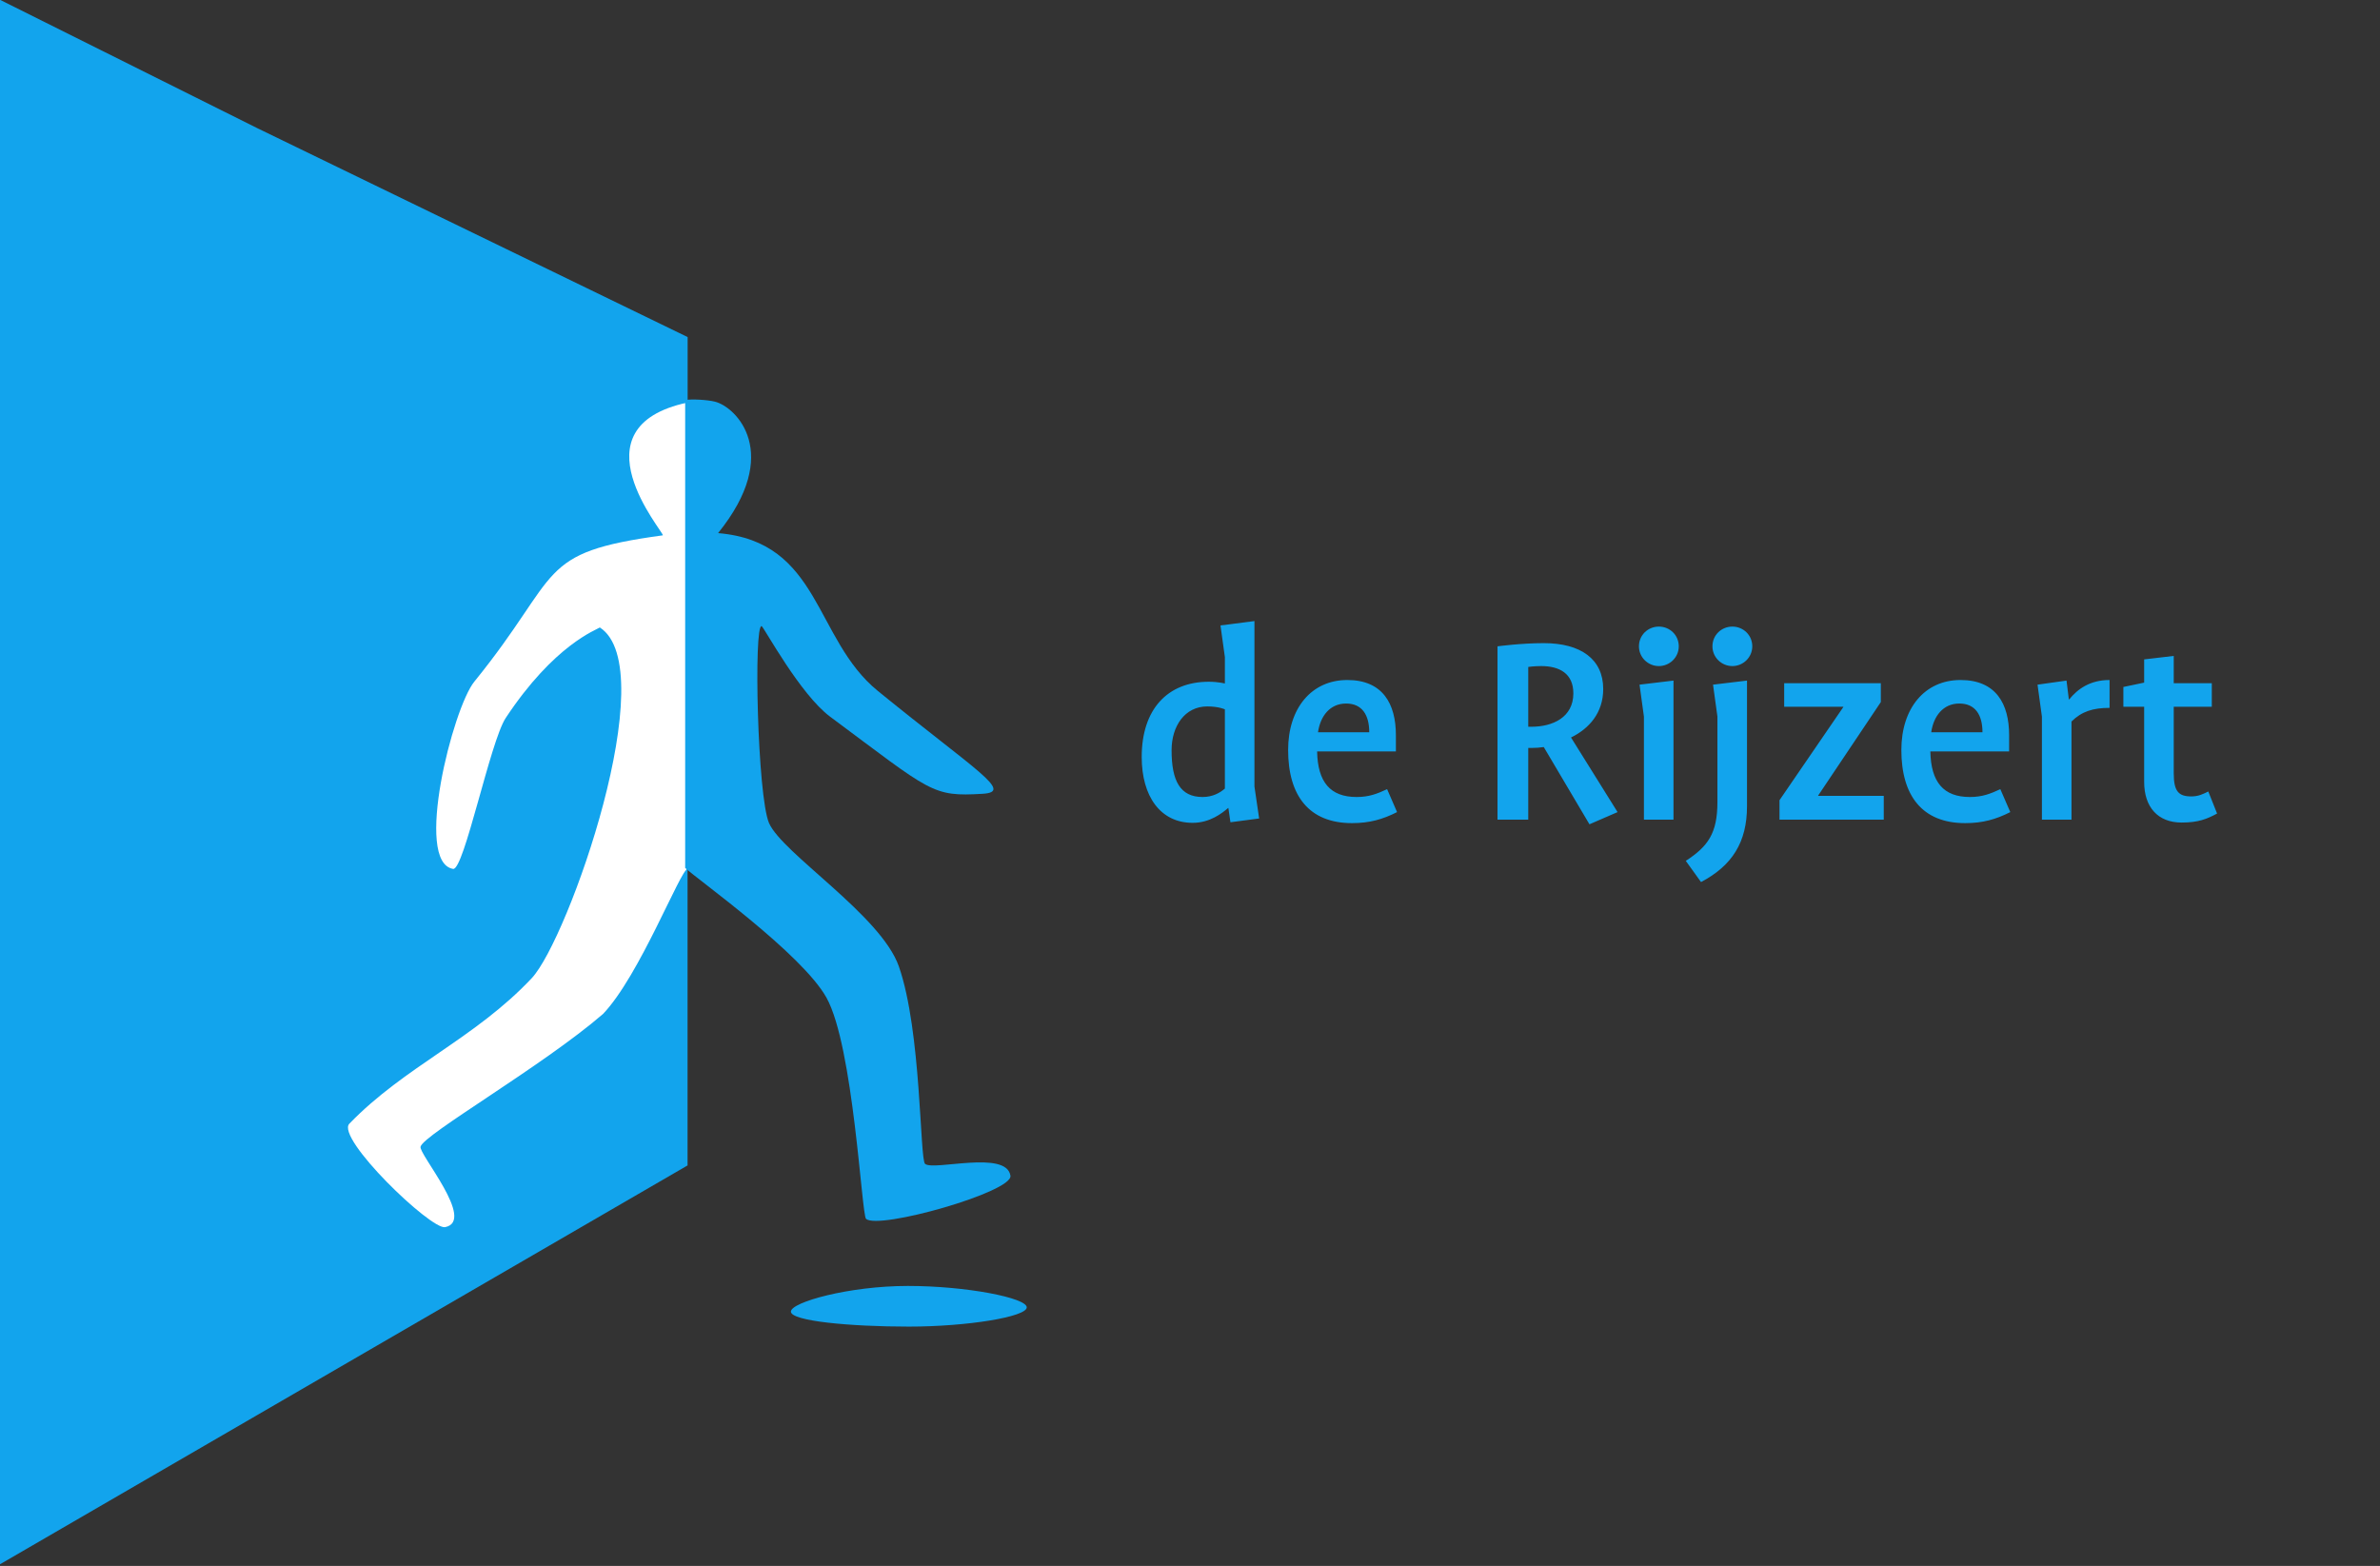 <?xml version="1.0" encoding="UTF-8"?>
<svg width="690px" height="454px" viewBox="0 0 690 454" version="1.1" xmlns="http://www.w3.org/2000/svg" xmlns:xlink="http://www.w3.org/1999/xlink">
    <rect x="0" y="0" width="690" height="454" fill="#333333" stroke="none"/>
    <!-- Generator: Sketch 57.1 (83088) - https://sketch.com -->
    <title>Artboard Copy</title>
    <desc>Created with Sketch.</desc>
    <defs>
        <polygon id="path-1" points="0 0.341 28.584 0.341 28.584 49.454 0 49.454"></polygon>
    </defs>
    <g id="Artboard-Copy" stroke="none" stroke-width="1" fill="none" fill-rule="evenodd">
        <path d="M78,115 L199,115 L199,298 C171.345,334.159 149.779,354.635 134.301,359.426 C118.823,364.217 99.389,356.433 76,336.074 L78,115 Z" id="Rectangle" fill="#FFFFFF"></path>
        <g id="BLAUW" transform="translate(-56, -28)">
            <g id="Group-8">
                <g id="Group-3">
                    <circle id="Oval" fill="#FFFFFF" cx="162" cy="378" r="34"></circle>
                    <path d="M177.93,360.445 C177.219,362.426 194.069,382.006 185.038,383.777 C180.926,384.582 153.254,357.952 157.286,353.782 C173.336,337.173 193.667,329.137 210.16,311.597 C220.711,300.373 248.4,221.874 229.902,209.915 C228.894,210.631 216.711,214.857 202.624,236.138 C198.127,242.93 190.517,280.436 187.363,279.912 C175.924,278.014 187.279,233.306 193.501,225.639 C219.259,193.895 210.969,188.26 248.165,183.205 C248.673,182.457 221.725,151.837 255.355,144.704 L255.355,125.724 L130.508,65.115 L-1.8189894e-12,0 L-1.8189894e-12,514 L130.508,438.295 L255.333,365.886 L255.333,279.912 C253.283,280.137 241.385,310.942 230.83,321.966 C213.362,337.061 178.733,356.991 177.93,360.445 Z" id="Fill-1" fill="#12A4ED"></path>
                </g>
                <path d="M296.677,235.794 C326.139,257.699 326.139,259.014 340.87,258.138 C349.958,257.597 339.225,251.691 310.529,228.345 C291.956,213.235 293.969,185.035 264.181,182.563 C282.948,159.358 269.416,145.98 263.26,144.447 C261.14,143.918 256.445,143.616 254.642,143.996 L254.642,279.635 C258.062,282.869 288.567,304.531 295.626,317.283 C303.455,331.417 305.798,380.214 307.077,381.372 C310.668,384.63 349.687,373.589 348.944,368.857 C347.763,361.34 326.723,367.508 324.205,365.444 C322.638,364.272 323.182,327.047 316.592,308.182 C311.41,293.348 282.744,275.393 278.949,266.615 C275.588,258.799 274.46,208.973 276.814,209.53 C277.623,210.09 287.954,229.306 296.677,235.794" id="Fill-4" fill="#12A4ED"></path>
                <path d="M353.67,407.031 C353.67,409.771 336.491,412.615 319.481,412.615 C302.472,412.615 285.294,411.014 285.294,408.271 C285.294,405.529 302.192,400.826 319.201,400.826 C336.209,400.826 353.67,404.29 353.67,407.031" id="Fill-6" fill="#12A4ED"></path>
            </g>
            <g id="Group-21" transform="translate(364, 190)">
                <g id="Group-3" transform="translate(0, 0.724)">
                    <mask id="mask-2" fill="white">
                        <use xlink:href="#path-1"></use>
                    </mask>
                    <g id="Clip-2"></g>
                </g>
                <path d="M198.484,35.317 L198.484,71.762 C198.484,82.114 194.239,88.932 185.154,93.73 L180.739,87.586 C187.192,83.378 189.909,79.59 189.909,70.499 L189.909,45.754 L188.635,36.497 L198.484,35.317 Z M139.565,24.461 C150.262,24.461 156.798,29.09 156.798,37.759 C156.798,44.577 152.809,49.206 147.46,51.815 L160.958,73.446 L152.809,76.982 L139.565,54.591 C138.376,54.76 137.272,54.845 136.084,54.845 L135.065,54.845 L135.065,75.634 L126.151,75.634 L126.151,25.386 C126.151,25.386 132.943,24.461 139.565,24.461 Z M82.599,35.151 C92.871,35.151 96.692,42.05 96.692,51.141 L96.692,55.855 L73.854,55.855 C74.024,64.777 77.676,69.07 85.316,69.07 C88.881,69.07 91.259,68.144 94.145,66.796 L97.031,73.445 C92.871,75.55 89.051,76.644 83.957,76.644 C71.477,76.644 65.45,68.649 65.45,55.434 C65.45,43.314 72.242,35.151 82.599,35.151 Z M260.384,35.151 C270.656,35.151 274.476,42.05 274.476,51.141 L274.476,55.855 L251.639,55.855 C251.809,64.777 255.459,69.07 263.099,69.07 C266.666,69.07 269.042,68.144 271.929,66.796 L274.816,73.445 C270.656,75.55 266.836,76.644 261.741,76.644 C249.26,76.644 243.233,68.649 243.233,55.434 C243.233,43.314 250.025,35.151 260.384,35.151 Z M55.686,18.064 L55.686,66.038 L57.044,75.297 L48.724,76.392 L48.129,72.267 L48.045,72.267 C46.262,73.782 42.781,76.559 37.773,76.559 C28.435,76.559 23,68.901 23,57.455 C23,43.567 30.556,35.654 42.442,35.654 C45.159,35.654 47.111,36.16 47.111,36.16 L47.111,28.501 L45.838,19.327 L55.686,18.064 Z M322.201,28.165 L322.201,36.076 L333.238,36.076 L333.238,42.893 L322.201,42.893 L322.201,62.167 C322.201,67.385 323.56,68.901 327.295,68.901 C329.332,68.901 330.691,68.227 332.22,67.469 L334.766,73.865 C331.795,75.465 329.332,76.476 324.494,76.476 C317.532,76.476 313.626,71.931 313.626,64.693 L313.626,42.893 L307.599,42.893 L307.599,37.17 L313.626,35.907 L313.626,29.174 L322.201,28.165 Z M177.174,35.318 L177.174,75.634 L168.6,75.634 L168.6,45.755 L167.327,36.497 L177.174,35.318 Z M237.281,36.076 L237.281,41.547 L219.114,68.648 L219.114,68.732 L238.131,68.732 L238.131,75.634 L207.907,75.634 L207.907,69.995 L226.415,42.978 L226.415,42.893 L209.265,42.893 L209.265,36.076 L237.281,36.076 Z M303.595,35.151 L303.595,43.23 C298.84,43.23 295.529,44.24 292.559,47.185 L292.559,75.633 L283.984,75.633 L283.984,45.754 L282.71,36.496 L291.115,35.318 L291.794,40.789 L291.879,40.789 C294.341,37.759 297.908,35.151 303.595,35.151 Z M42.018,42.809 C35.48,42.809 31.66,48.533 31.66,55.518 C31.66,64.356 34.122,69.07 40.66,69.07 C43.63,69.07 45.753,67.807 47.111,66.628 L47.111,43.651 C47.111,43.651 45.327,42.809 42.018,42.809 Z M82.259,41.968 C77.59,41.968 74.788,45.586 74.109,50.3 L88.967,50.3 C88.967,45.334 86.928,41.968 82.259,41.968 Z M260.042,41.968 C255.374,41.968 252.572,45.586 251.893,50.3 L266.75,50.3 C266.75,45.334 264.711,41.968 260.042,41.968 Z M138.8,31.109 C136.763,31.109 135.065,31.362 135.065,31.362 L135.065,48.701 L136,48.701 C142.111,48.701 148.14,46.008 148.14,39.021 C148.14,33.299 144.15,31.109 138.8,31.109 Z M172.931,19.664 C176.072,19.664 178.702,22.104 178.702,25.387 C178.702,28.585 176.072,31.11 172.931,31.11 C169.788,31.11 167.157,28.585 167.157,25.387 C167.157,22.104 169.788,19.664 172.931,19.664 Z M194.239,19.663 C197.38,19.663 200.012,22.104 200.012,25.386 C200.012,28.585 197.38,31.109 194.239,31.109 C191.098,31.109 188.465,28.585 188.465,25.386 C188.465,22.104 191.098,19.663 194.239,19.663 Z" id="Combined-Shape" fill="#12A4ED"></path>
            </g>
        </g>
    </g>
</svg>